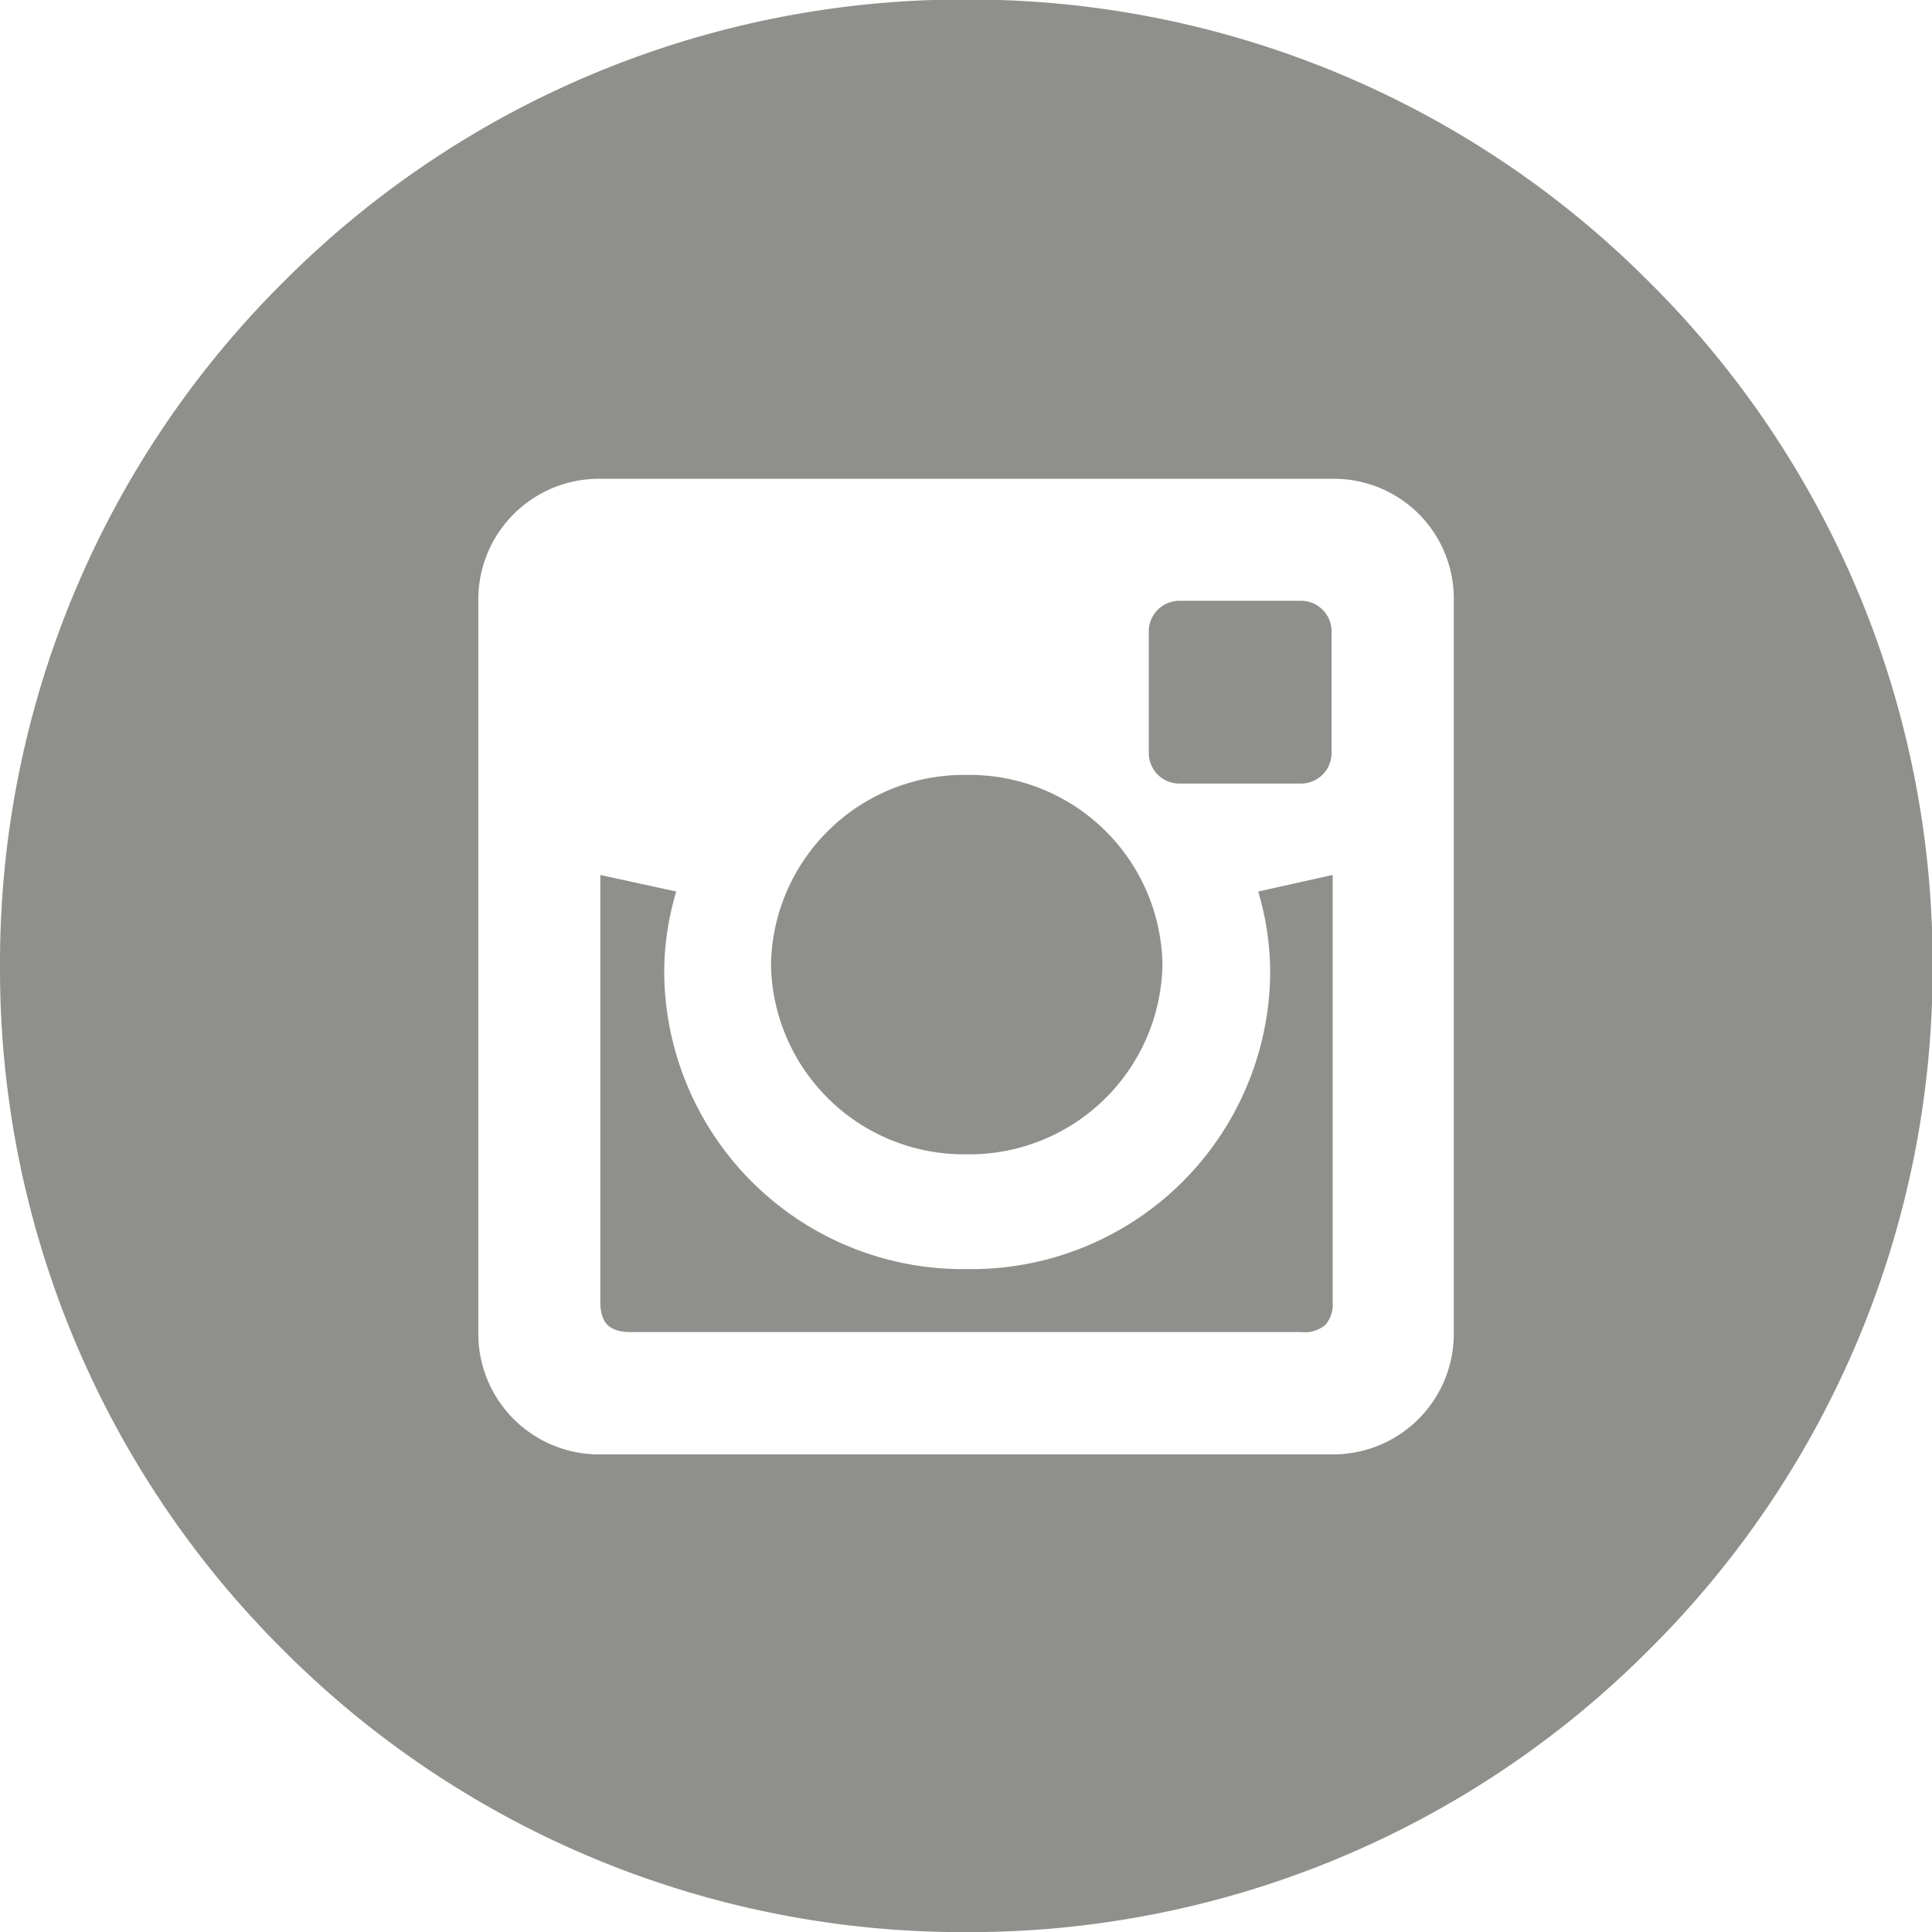 <svg xmlns="http://www.w3.org/2000/svg" width="16.108" height="16.109" viewBox="0 0 16.108 16.109"><path d="M-5495.946-9.892a8,8,0,0,1-5.7-2.359A8,8,0,0,1-5504-17.946a8,8,0,0,1,2.359-5.7,8,8,0,0,1,5.7-2.359,8,8,0,0,1,5.695,2.359,8,8,0,0,1,2.359,5.7,8,8,0,0,1-2.359,5.695A8,8,0,0,1-5495.946-9.892Zm-3.049-12.117a1.006,1.006,0,0,0-1.017,1.017v6.1a1.006,1.006,0,0,0,1.017,1.017h6.1a1.006,1.006,0,0,0,1.016-1.017v-6.1a1,1,0,0,0-.292-.724,1,1,0,0,0-.708-.293h-6.113Zm5.843,7.114h-5.589c-.179,0-.254-.076-.254-.254v-3.557l.633.138a2.359,2.359,0,0,0-.1.7,2.491,2.491,0,0,0,2.526,2.448,2.491,2.491,0,0,0,2.526-2.448,2.359,2.359,0,0,0-.1-.7l.621-.138v3.557a.261.261,0,0,1-.06.193A.263.263,0,0,1-5493.151-14.895Zm-2.788-1.482a1.609,1.609,0,0,1-1.632-1.582,1.609,1.609,0,0,1,1.632-1.581,1.609,1.609,0,0,1,1.632,1.581A1.61,1.61,0,0,1-5495.939-16.377Zm2.788-3.091h-1.016a.255.255,0,0,1-.254-.254v-1.016a.255.255,0,0,1,.254-.254h1.016a.255.255,0,0,1,.254.254v1.016A.255.255,0,0,1-5493.151-19.468Z" transform="translate(5504 26.001)" fill="#8f8f8c"/></svg>